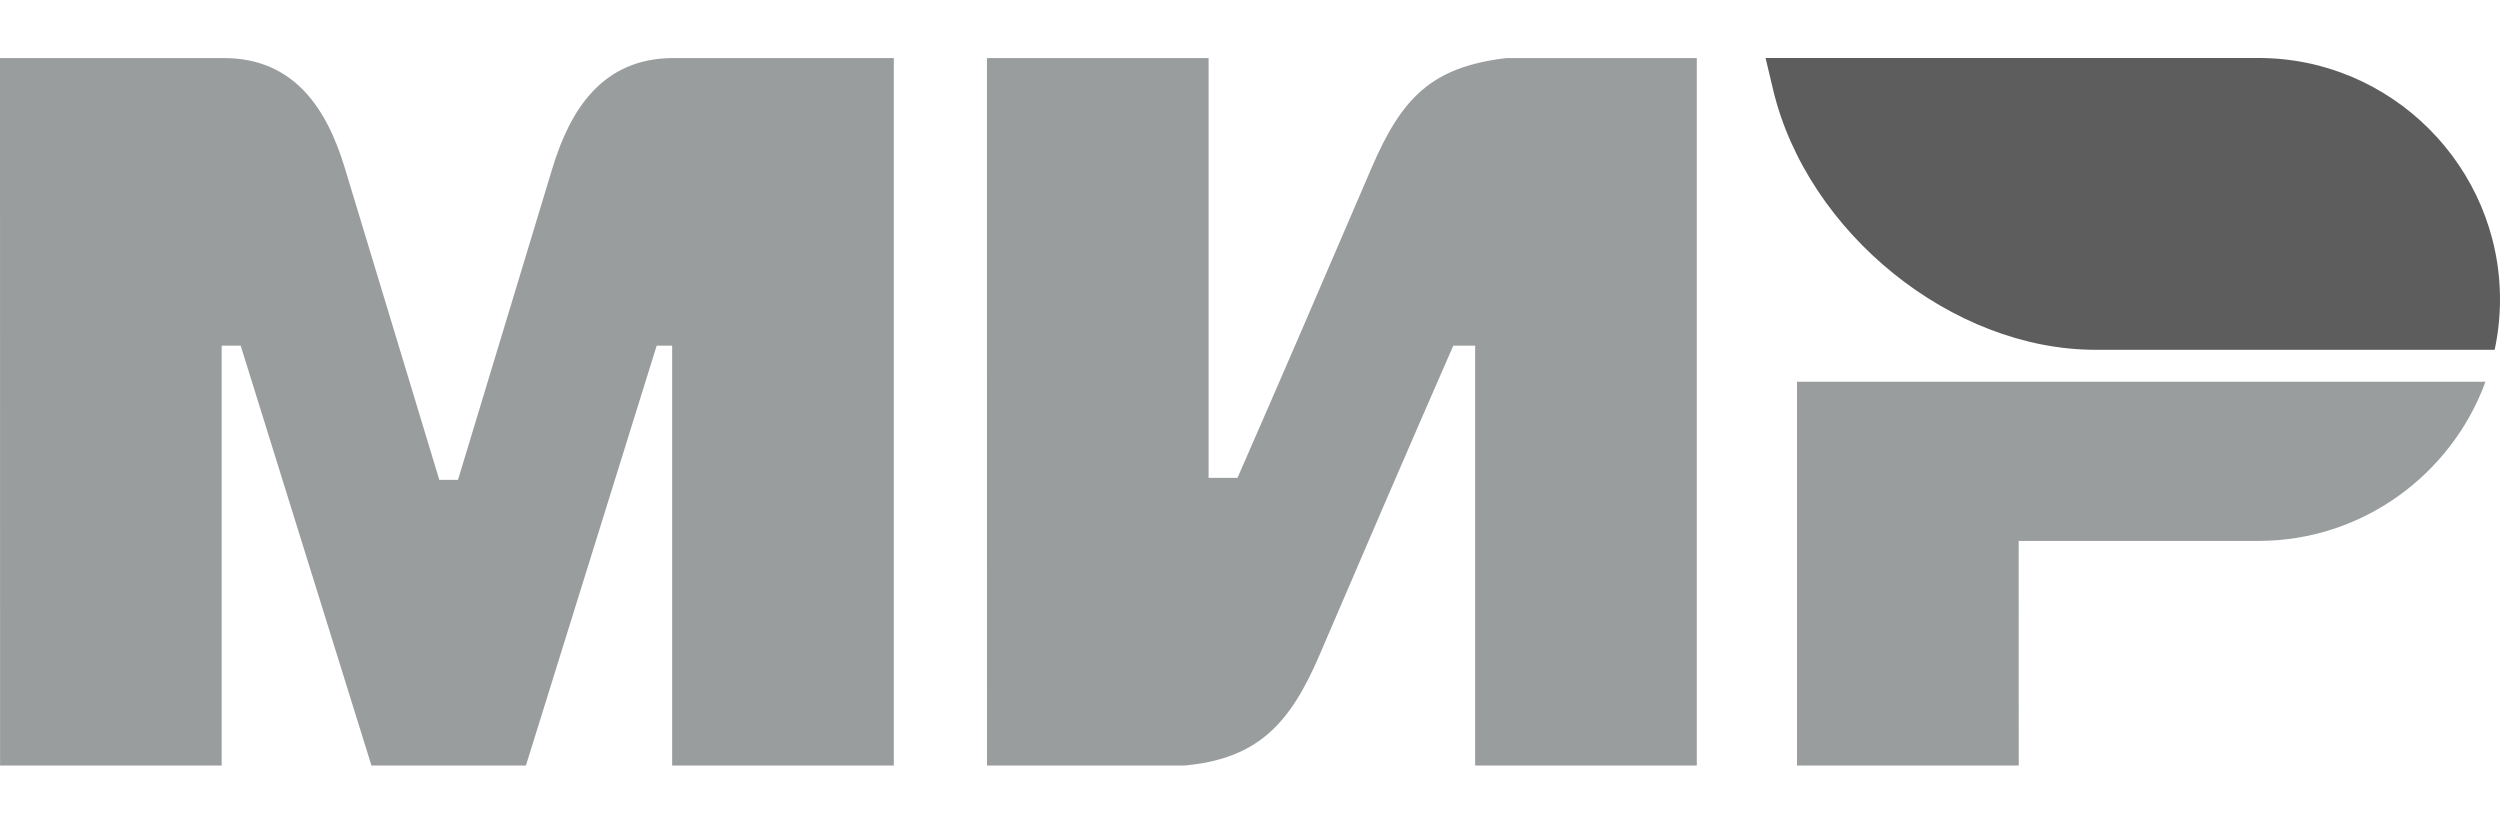 <svg width="36" height="12" viewBox="0 0 36 12" fill="none" xmlns="http://www.w3.org/2000/svg">
<g clip-path="url(#clip0_200_1203)">
<path fill-rule="evenodd" clip-rule="evenodd" d="M0 0.836H3.221C4.243 0.836 4.71 1.575 4.966 2.421L6.326 6.91H6.595L7.955 2.421C8.21 1.581 8.671 0.846 9.679 0.836H12.871V11.024H9.679V4.978H9.456L7.573 11.024H5.349L3.466 4.978H3.192V11.024H0.001L0 0.836ZM29.069 7.789H32.523C34.02 7.789 35.304 6.83 35.791 5.497H25.877V11.024H29.07L29.069 7.789ZM14.212 0.836H17.404V6.881H17.82C18.47 5.396 19.109 3.913 19.749 2.421C20.185 1.406 20.615 0.963 21.695 0.836H24.434V11.024H21.242V4.978H20.927C20.277 6.463 19.638 7.947 18.998 9.439C18.58 10.412 18.119 10.928 17.052 11.024H14.213L14.212 0.836Z" fill="#9A9D9E"/>
<path fill-rule="evenodd" clip-rule="evenodd" d="M35.923 5.037C35.973 4.803 36 4.56 36 4.312C36 2.399 34.435 0.835 32.523 0.835H25.424L25.533 1.293C26.025 3.352 28.113 5.037 30.172 5.037H35.923Z" fill="#5D5D5D"/>
</g>
<defs>
<clipPath id="clip0_200_1203">
<rect width="36" height="12" fill="white"/>
</clipPath>
</defs>
</svg>
